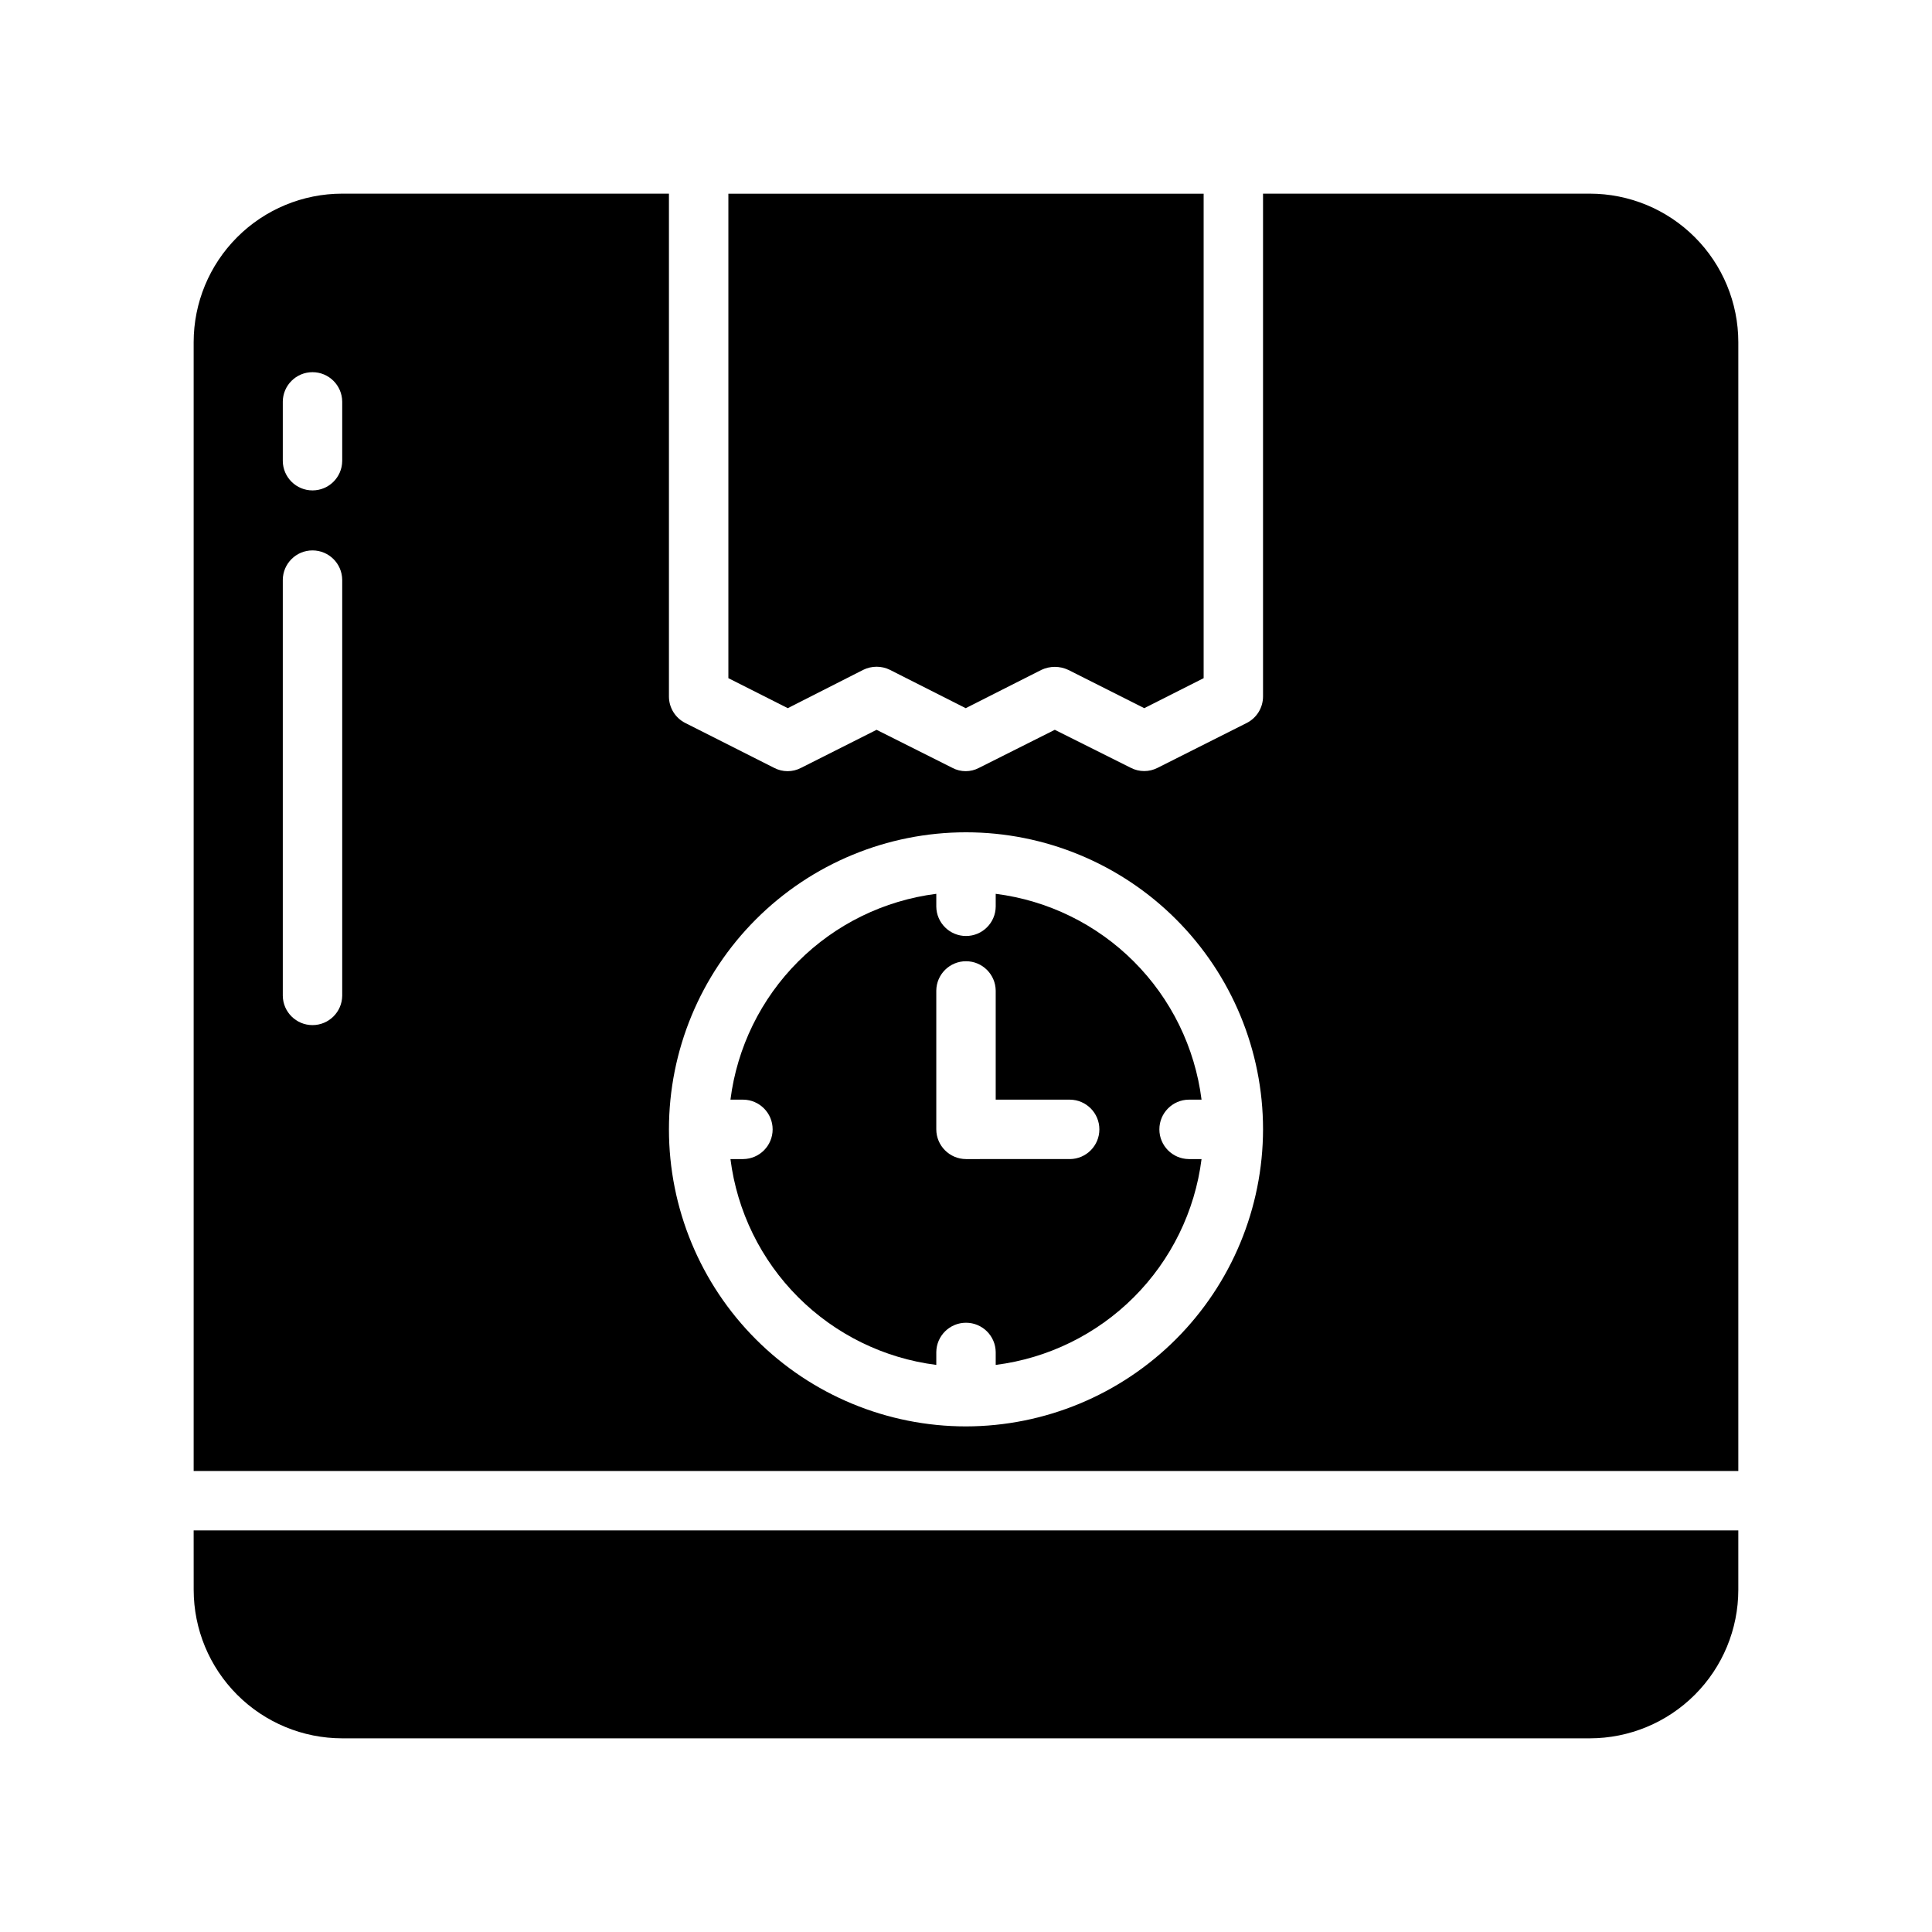 <?xml version="1.0" encoding="UTF-8"?>
<!-- Uploaded to: SVG Repo, www.svgrepo.com, Generator: SVG Repo Mixer Tools -->
<svg fill="#000000" width="800px" height="800px" version="1.1" viewBox="144 144 512 512" xmlns="http://www.w3.org/2000/svg">
 <g>
  <path d="m352.77 331.67-15.742-7.949v-128.39h125.95v128.39l-15.742 7.949-20.152-10.156-0.004 0.004c-2.242-1.055-4.84-1.055-7.086 0l-20.074 10.156-20.074-10.156h0.004c-2.234-1.102-4.852-1.102-7.086 0z"/>
  <path d="m565.31 195.32h-86.594v133.27c-0.008 2.965-1.68 5.676-4.328 7.008l-23.617 11.887c-2.223 1.141-4.863 1.141-7.086 0l-20.152-10.078-20.074 10.078c-2.211 1.18-4.871 1.18-7.082 0l-20.074-10.078-19.996 10.078c-2.242 1.18-4.922 1.18-7.164 0l-23.535-11.887c-2.648-1.332-4.324-4.043-4.332-7.008v-133.27h-86.59c-10.438 0.004-20.449 4.152-27.828 11.535-7.383 7.379-11.531 17.391-11.535 27.828v299.14h409.35v-299.14c-0.004-10.438-4.152-20.449-11.535-27.828-7.379-7.383-17.387-11.531-27.824-11.535zm-330.62 212.55c-0.043 4.316-3.555 7.793-7.875 7.793-4.316 0-7.828-3.477-7.871-7.793v-110.21c0.043-4.32 3.555-7.797 7.871-7.797 4.32 0 7.832 3.477 7.875 7.797zm0-141.7c-0.043 4.316-3.555 7.793-7.875 7.793-4.316 0-7.828-3.477-7.871-7.793v-15.746c0.043-4.316 3.555-7.793 7.871-7.793 4.32 0 7.832 3.477 7.875 7.793zm165.31 255.84c-20.879 0-40.902-8.293-55.664-23.059-14.766-14.762-23.059-34.785-23.059-55.664 0-20.875 8.293-40.898 23.059-55.66 14.762-14.766 34.785-23.059 55.664-23.059 20.875 0 40.898 8.293 55.664 23.059 14.762 14.762 23.055 34.785 23.055 55.66-0.035 20.867-8.34 40.871-23.094 55.629-14.758 14.754-34.758 23.059-55.625 23.094z"/>
  <path d="m459.04 435.42h3.387-0.004c-1.758-13.852-8.07-26.73-17.945-36.605s-22.754-16.188-36.605-17.945v3.383c-0.043 4.316-3.555 7.793-7.871 7.793-4.32 0-7.832-3.477-7.875-7.793v-3.387 0.004c-13.852 1.758-26.73 8.07-36.602 17.945-9.875 9.875-16.191 22.754-17.949 36.605h3.387-0.004c4.316 0.043 7.797 3.555 7.797 7.871 0 4.32-3.481 7.832-7.797 7.875h-3.387 0.004c1.758 13.852 8.074 26.73 17.949 36.605 9.871 9.871 22.75 16.188 36.602 17.945v-3.383c0.043-4.316 3.555-7.793 7.875-7.793 4.316 0 7.828 3.477 7.871 7.793v3.387-0.004c13.852-1.758 26.73-8.074 36.605-17.945 9.875-9.875 16.188-22.754 17.945-36.605h-3.383c-4.316-0.043-7.793-3.555-7.793-7.875 0-4.316 3.477-7.828 7.793-7.871zm-31.488 15.742-27.551 0.004c-4.344-0.016-7.859-3.531-7.875-7.875v-36.762c0.043-4.316 3.555-7.793 7.875-7.793 4.316 0 7.828 3.477 7.871 7.793v28.891h19.68c4.316 0.043 7.793 3.555 7.793 7.871 0 4.32-3.477 7.832-7.793 7.875z"/>
  <path d="m195.32 549.57h409.35v15.746c-0.004 10.438-4.152 20.445-11.535 27.824-7.379 7.383-17.387 11.531-27.824 11.535h-330.62c-10.438-0.004-20.449-4.152-27.828-11.535-7.383-7.379-11.531-17.387-11.535-27.824z"/>
 </g>
</svg>